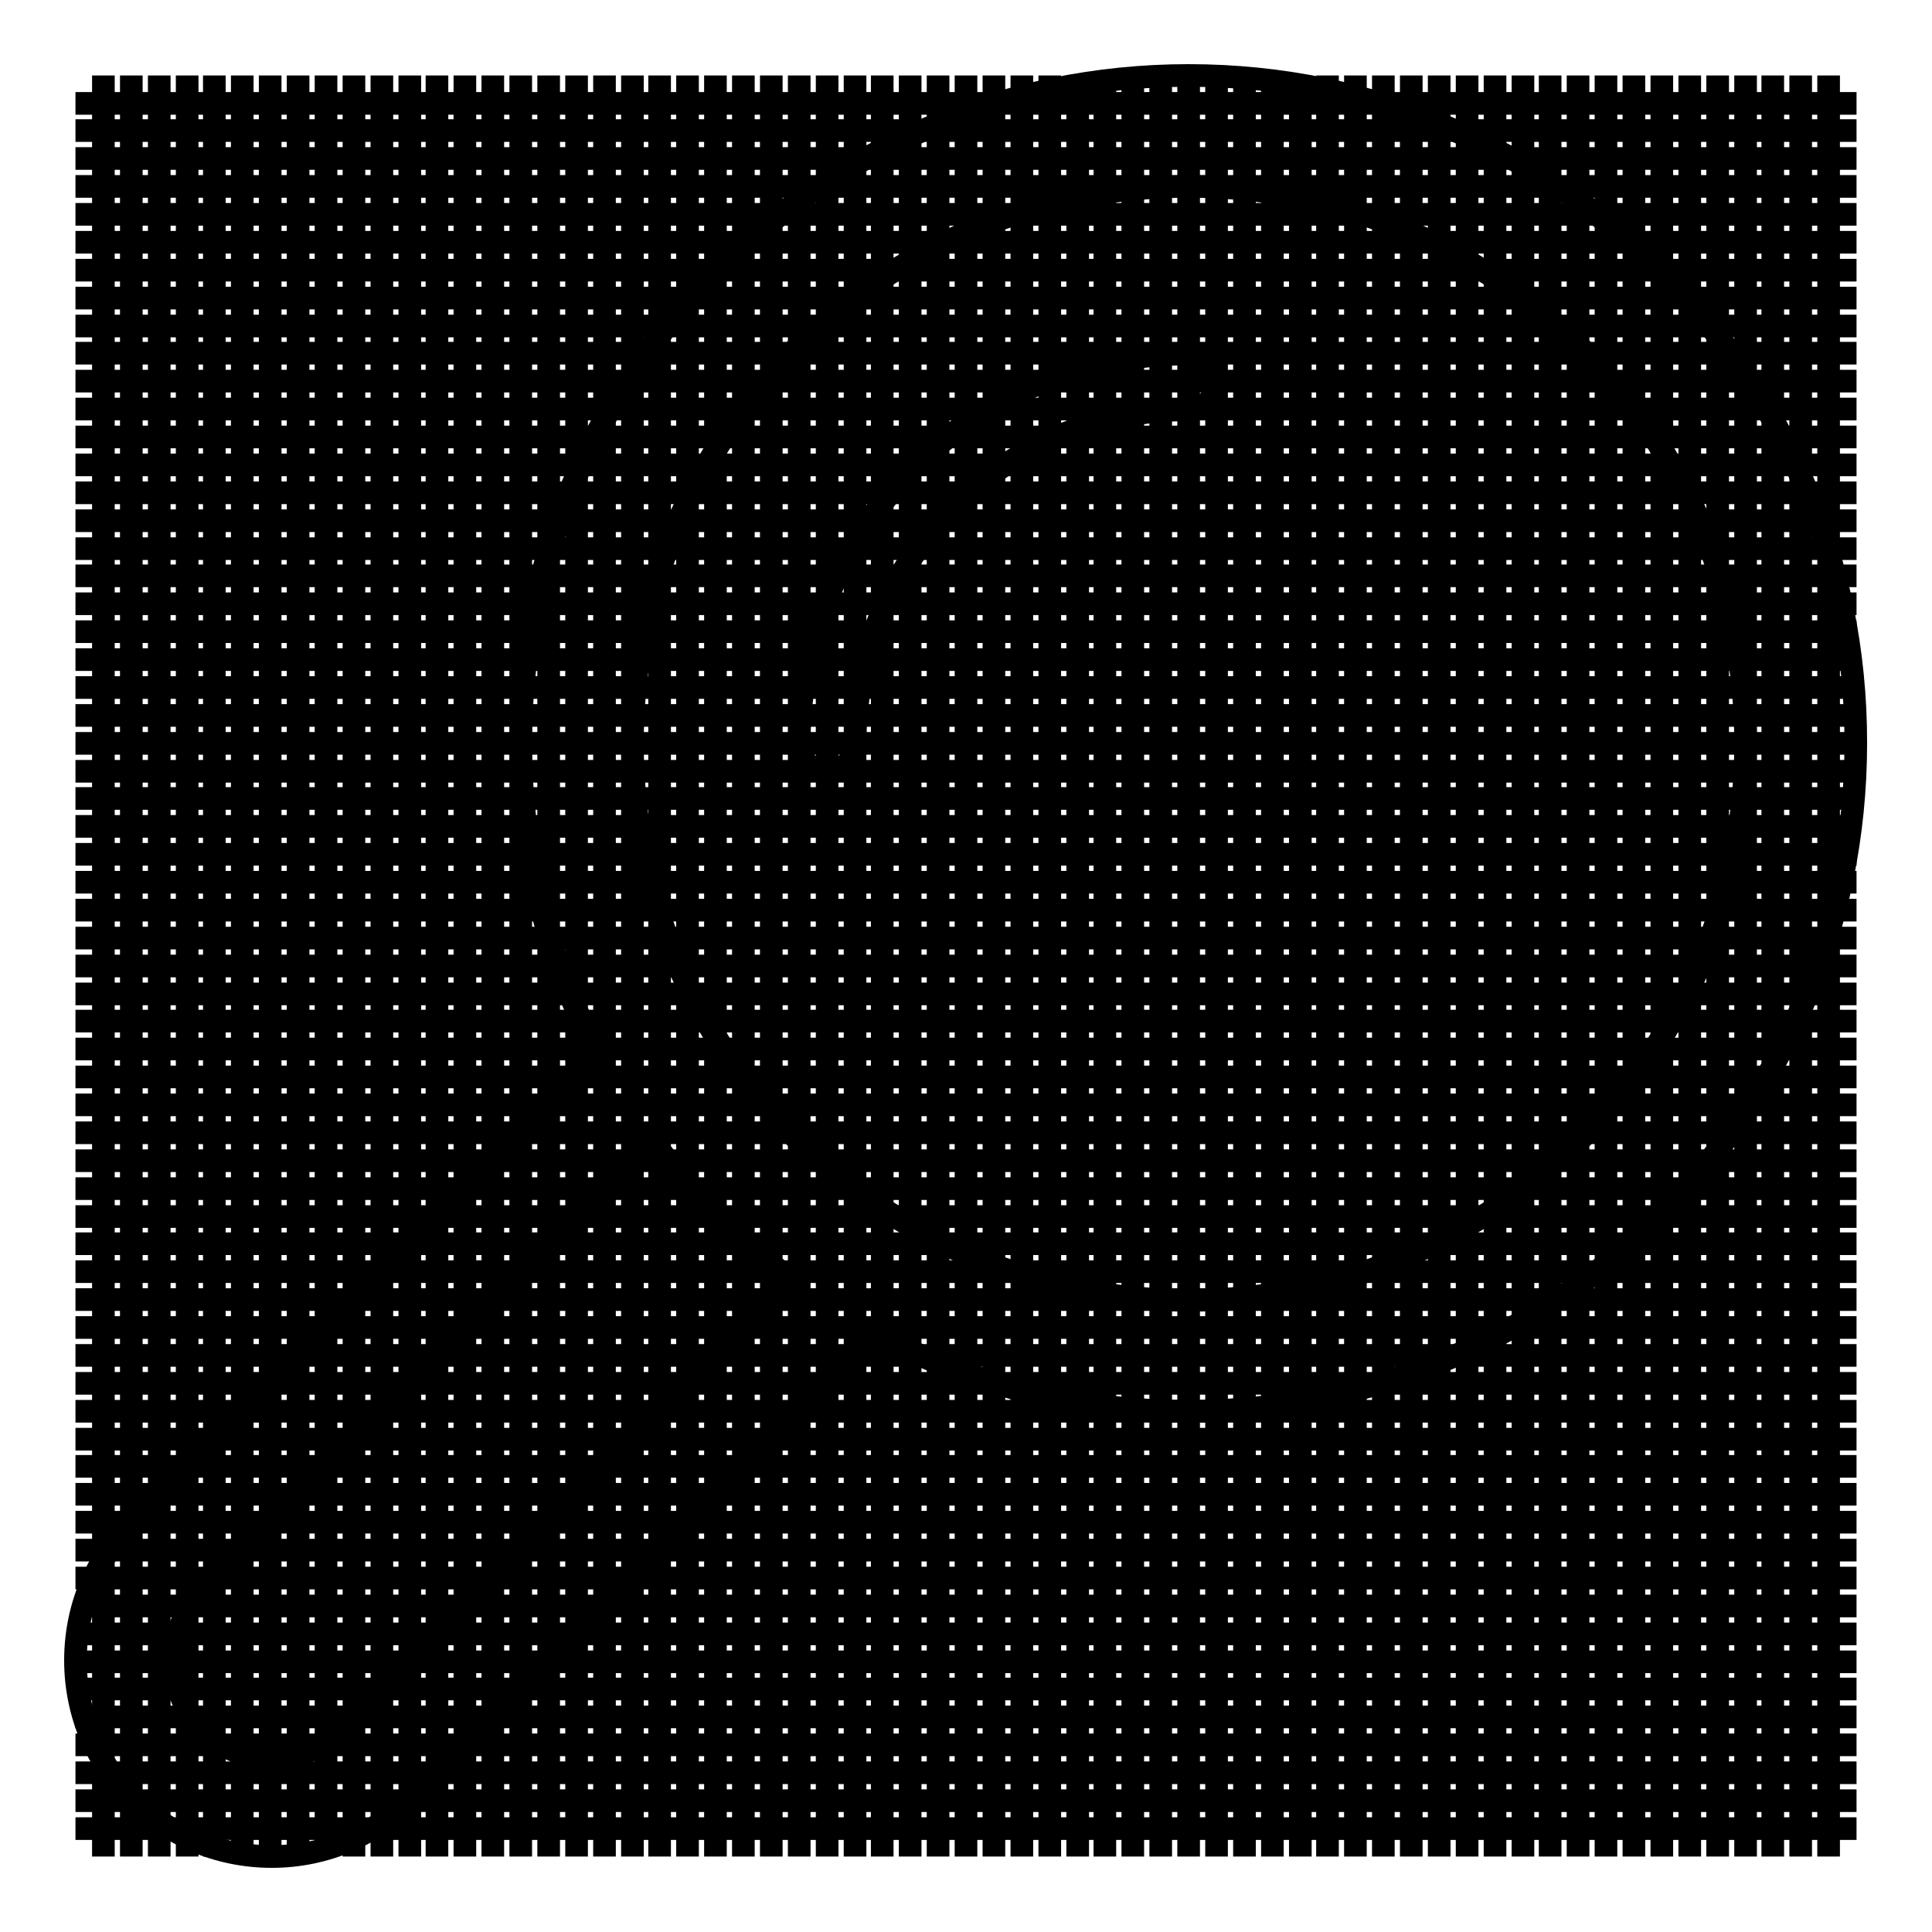 <?xml version="1.0" encoding="utf-8"?>
<!-- Svg Vector Icons : http://www.onlinewebfonts.com/icon -->
<!DOCTYPE svg PUBLIC "-//W3C//DTD SVG 1.1//EN" "http://www.w3.org/Graphics/SVG/1.1/DTD/svg11.dtd">
<svg version="1.1" xmlns="http://www.w3.org/2000/svg" xmlns:xlink="http://www.w3.org/1999/xlink" x="0px" y="0px" viewBox="0 0 256 256" enable-background="new 0 0 256 256" xml:space="preserve">
<g><g><path stroke-width="3" fill-opacity="0" stroke="#000000"  d="M13.7,10v236V10z"/><path stroke-width="3" fill-opacity="0" stroke="#000000"  d="M17.4,10v236V10z"/><path stroke-width="3" fill-opacity="0" stroke="#000000"  d="M21.1,10v236V10z"/><path stroke-width="3" fill-opacity="0" stroke="#000000"  d="M24.8,10v236V10z"/><path stroke-width="3" fill-opacity="0" stroke="#000000"  d="M28.4,10v236V10z"/><path stroke-width="3" fill-opacity="0" stroke="#000000"  d="M32.1,10v236V10z"/><path stroke-width="3" fill-opacity="0" stroke="#000000"  d="M35.8,10v236V10z"/><path stroke-width="3" fill-opacity="0" stroke="#000000"  d="M39.5,10v236V10z"/><path stroke-width="3" fill-opacity="0" stroke="#000000"  d="M43.2,10v236V10z"/><path stroke-width="3" fill-opacity="0" stroke="#000000"  d="M46.9,10v236V10z"/><path stroke-width="3" fill-opacity="0" stroke="#000000"  d="M50.6,10v236V10z"/><path stroke-width="3" fill-opacity="0" stroke="#000000"  d="M54.3,10v236V10z"/><path stroke-width="3" fill-opacity="0" stroke="#000000"  d="M57.9,10v236V10z"/><path stroke-width="3" fill-opacity="0" stroke="#000000"  d="M61.6,10v236V10z"/><path stroke-width="3" fill-opacity="0" stroke="#000000"  d="M65.3,10v236V10z"/><path stroke-width="3" fill-opacity="0" stroke="#000000"  d="M69,10v236V10z"/><path stroke-width="3" fill-opacity="0" stroke="#000000"  d="M72.7,10v236V10z"/><path stroke-width="3" fill-opacity="0" stroke="#000000"  d="M76.4,10v236V10z"/><path stroke-width="3" fill-opacity="0" stroke="#000000"  d="M80.1,10v236V10z"/><path stroke-width="3" fill-opacity="0" stroke="#000000"  d="M83.8,10v236V10z"/><path stroke-width="3" fill-opacity="0" stroke="#000000"  d="M87.4,10v236V10z"/><path stroke-width="3" fill-opacity="0" stroke="#000000"  d="M91.1,10v236V10z"/><path stroke-width="3" fill-opacity="0" stroke="#000000"  d="M94.8,10v236V10z"/><path stroke-width="3" fill-opacity="0" stroke="#000000"  d="M98.5,10v236V10z"/><path stroke-width="3" fill-opacity="0" stroke="#000000"  d="M102.2,10v236V10z"/><path stroke-width="3" fill-opacity="0" stroke="#000000"  d="M105.9,10v236V10z"/><path stroke-width="3" fill-opacity="0" stroke="#000000"  d="M109.6,10v236V10z"/><path stroke-width="3" fill-opacity="0" stroke="#000000"  d="M113.3,10v236V10z"/><path stroke-width="3" fill-opacity="0" stroke="#000000"  d="M116.9,10v236V10z"/><path stroke-width="3" fill-opacity="0" stroke="#000000"  d="M120.6,10v236V10z"/><path stroke-width="3" fill-opacity="0" stroke="#000000"  d="M124.3,10v236V10z"/><path stroke-width="3" fill-opacity="0" stroke="#000000"  d="M128,10v236V10z"/><path stroke-width="3" fill-opacity="0" stroke="#000000"  d="M131.7,10v236V10z"/><path stroke-width="3" fill-opacity="0" stroke="#000000"  d="M135.4,10v236V10z"/><path stroke-width="3" fill-opacity="0" stroke="#000000"  d="M139.1,10v236V10z"/><path stroke-width="3" fill-opacity="0" stroke="#000000"  d="M142.8,10v236V10z"/><path stroke-width="3" fill-opacity="0" stroke="#000000"  d="M146.4,10v236V10z"/><path stroke-width="3" fill-opacity="0" stroke="#000000"  d="M150.1,10v236V10z"/><path stroke-width="3" fill-opacity="0" stroke="#000000"  d="M153.8,10v236V10z"/><path stroke-width="3" fill-opacity="0" stroke="#000000"  d="M157.5,10v236V10z"/><path stroke-width="3" fill-opacity="0" stroke="#000000"  d="M161.2,10v236V10z"/><path stroke-width="3" fill-opacity="0" stroke="#000000"  d="M164.9,10v236V10z"/><path stroke-width="3" fill-opacity="0" stroke="#000000"  d="M168.6,10v236V10z"/><path stroke-width="3" fill-opacity="0" stroke="#000000"  d="M172.3,10v236V10z"/><path stroke-width="3" fill-opacity="0" stroke="#000000"  d="M175.9,10v236V10z"/><path stroke-width="3" fill-opacity="0" stroke="#000000"  d="M179.6,10v236V10z"/><path stroke-width="3" fill-opacity="0" stroke="#000000"  d="M183.3,10v236V10z"/><path stroke-width="3" fill-opacity="0" stroke="#000000"  d="M187,10v236V10z"/><path stroke-width="3" fill-opacity="0" stroke="#000000"  d="M190.7,10v236V10z"/><path stroke-width="3" fill-opacity="0" stroke="#000000"  d="M194.4,10v236V10z"/><path stroke-width="3" fill-opacity="0" stroke="#000000"  d="M198.1,10v236V10z"/><path stroke-width="3" fill-opacity="0" stroke="#000000"  d="M201.8,10v236V10z"/><path stroke-width="3" fill-opacity="0" stroke="#000000"  d="M205.4,10v236V10z"/><path stroke-width="3" fill-opacity="0" stroke="#000000"  d="M209.1,10v236V10z"/><path stroke-width="3" fill-opacity="0" stroke="#000000"  d="M212.8,10v236V10z"/><path stroke-width="3" fill-opacity="0" stroke="#000000"  d="M216.5,10v236V10z"/><path stroke-width="3" fill-opacity="0" stroke="#000000"  d="M220.2,10v236V10z"/><path stroke-width="3" fill-opacity="0" stroke="#000000"  d="M223.9,10v236V10z"/><path stroke-width="3" fill-opacity="0" stroke="#000000"  d="M227.6,10v236V10z"/><path stroke-width="3" fill-opacity="0" stroke="#000000"  d="M231.3,10v236V10z"/><path stroke-width="3" fill-opacity="0" stroke="#000000"  d="M234.9,10v236V10z"/><path stroke-width="3" fill-opacity="0" stroke="#000000"  d="M238.6,10v236V10z"/><path stroke-width="3" fill-opacity="0" stroke="#000000"  d="M242.3,10v236V10z"/><path stroke-width="3" fill-opacity="0" stroke="#000000"  d="M10,13.7h236H10z"/><path stroke-width="3" fill-opacity="0" stroke="#000000"  d="M10,17.3h236H10z"/><path stroke-width="3" fill-opacity="0" stroke="#000000"  d="M10,21h236H10z"/><path stroke-width="3" fill-opacity="0" stroke="#000000"  d="M10,24.7h236H10z"/><path stroke-width="3" fill-opacity="0" stroke="#000000"  d="M10,28.4h236H10z"/><path stroke-width="3" fill-opacity="0" stroke="#000000"  d="M10,32.1h236H10z"/><path stroke-width="3" fill-opacity="0" stroke="#000000"  d="M10,35.8h236H10z"/><path stroke-width="3" fill-opacity="0" stroke="#000000"  d="M10,39.5h236H10z"/><path stroke-width="3" fill-opacity="0" stroke="#000000"  d="M10,43.2h236H10z"/><path stroke-width="3" fill-opacity="0" stroke="#000000"  d="M10,46.8h236H10z"/><path stroke-width="3" fill-opacity="0" stroke="#000000"  d="M10,50.5h236H10z"/><path stroke-width="3" fill-opacity="0" stroke="#000000"  d="M10,54.2h236H10z"/><path stroke-width="3" fill-opacity="0" stroke="#000000"  d="M10,57.9h236H10z"/><path stroke-width="3" fill-opacity="0" stroke="#000000"  d="M10,61.6h236H10z"/><path stroke-width="3" fill-opacity="0" stroke="#000000"  d="M10,65.3h236H10z"/><path stroke-width="3" fill-opacity="0" stroke="#000000"  d="M10,69h236H10z"/><path stroke-width="3" fill-opacity="0" stroke="#000000"  d="M10,72.7h236H10z"/><path stroke-width="3" fill-opacity="0" stroke="#000000"  d="M10,76.3h236H10z"/><path stroke-width="3" fill-opacity="0" stroke="#000000"  d="M10,80h236H10z"/><path stroke-width="3" fill-opacity="0" stroke="#000000"  d="M10,83.7h236H10z"/><path stroke-width="3" fill-opacity="0" stroke="#000000"  d="M10,87.4h236H10z"/><path stroke-width="3" fill-opacity="0" stroke="#000000"  d="M10,91.1h236H10z"/><path stroke-width="3" fill-opacity="0" stroke="#000000"  d="M10,94.8h236H10z"/><path stroke-width="3" fill-opacity="0" stroke="#000000"  d="M10,98.5h236H10z"/><path stroke-width="3" fill-opacity="0" stroke="#000000"  d="M10,102.2h236H10z"/><path stroke-width="3" fill-opacity="0" stroke="#000000"  d="M10,105.8h236H10z"/><path stroke-width="3" fill-opacity="0" stroke="#000000"  d="M10,109.5h236H10z"/><path stroke-width="3" fill-opacity="0" stroke="#000000"  d="M10,113.2h236H10z"/><path stroke-width="3" fill-opacity="0" stroke="#000000"  d="M10,116.9h236H10z"/><path stroke-width="3" fill-opacity="0" stroke="#000000"  d="M10,120.6h236H10z"/><path stroke-width="3" fill-opacity="0" stroke="#000000"  d="M10,124.3h236H10z"/><path stroke-width="3" fill-opacity="0" stroke="#000000"  d="M10,128h236H10z"/><path stroke-width="3" fill-opacity="0" stroke="#000000"  d="M10,131.7h236H10z"/><path stroke-width="3" fill-opacity="0" stroke="#000000"  d="M10,135.3h236H10z"/><path stroke-width="3" fill-opacity="0" stroke="#000000"  d="M10,139h236H10z"/><path stroke-width="3" fill-opacity="0" stroke="#000000"  d="M10,142.7h236H10z"/><path stroke-width="3" fill-opacity="0" stroke="#000000"  d="M10,146.4h236H10z"/><path stroke-width="3" fill-opacity="0" stroke="#000000"  d="M10,150.1h236H10z"/><path stroke-width="3" fill-opacity="0" stroke="#000000"  d="M10,153.8h236H10z"/><path stroke-width="3" fill-opacity="0" stroke="#000000"  d="M10,157.5h236H10z"/><path stroke-width="3" fill-opacity="0" stroke="#000000"  d="M10,161.2h236H10z"/><path stroke-width="3" fill-opacity="0" stroke="#000000"  d="M10,164.8h236H10z"/><path stroke-width="3" fill-opacity="0" stroke="#000000"  d="M10,168.5h236H10z"/><path stroke-width="3" fill-opacity="0" stroke="#000000"  d="M10,172.2h236H10z"/><path stroke-width="3" fill-opacity="0" stroke="#000000"  d="M10,175.9h236H10z"/><path stroke-width="3" fill-opacity="0" stroke="#000000"  d="M10,179.6h236H10z"/><path stroke-width="3" fill-opacity="0" stroke="#000000"  d="M10,183.3h236H10z"/><path stroke-width="3" fill-opacity="0" stroke="#000000"  d="M10,187h236H10z"/><path stroke-width="3" fill-opacity="0" stroke="#000000"  d="M10,190.7h236H10z"/><path stroke-width="3" fill-opacity="0" stroke="#000000"  d="M10,194.3h236H10z"/><path stroke-width="3" fill-opacity="0" stroke="#000000"  d="M10,198h236H10z"/><path stroke-width="3" fill-opacity="0" stroke="#000000"  d="M10,201.7h236H10z"/><path stroke-width="3" fill-opacity="0" stroke="#000000"  d="M10,205.4h236H10z"/><path stroke-width="3" fill-opacity="0" stroke="#000000"  d="M10,209.1h236H10z"/><path stroke-width="3" fill-opacity="0" stroke="#000000"  d="M10,212.8h236H10z"/><path stroke-width="3" fill-opacity="0" stroke="#000000"  d="M10,216.5h236H10z"/><path stroke-width="3" fill-opacity="0" stroke="#000000"  d="M10,220.2h236H10z"/><path stroke-width="3" fill-opacity="0" stroke="#000000"  d="M10,223.8h236H10z"/><path stroke-width="3" fill-opacity="0" stroke="#000000"  d="M10,227.5h236H10z"/><path stroke-width="3" fill-opacity="0" stroke="#000000"  d="M10,231.2h236H10z"/><path stroke-width="3" fill-opacity="0" stroke="#000000"  d="M10,234.9h236H10z"/><path stroke-width="3" fill-opacity="0" stroke="#000000"  d="M10,238.6h236H10z"/><path stroke-width="3" fill-opacity="0" stroke="#000000"  d="M10,242.3h236H10z"/><path stroke-width="3" fill-opacity="0" stroke="#000000"  d="M157.5,10C108.6,10,69,49.6,69,98.5c0,14.9,3.7,29,10.3,41.3l-61.5,61.5l0,0C13,206.2,10,212.7,10,220c0,14.4,11.7,26,26,26c7.3,0,13.8-3,18.5-7.8l0,0l61.5-61.5c12.4,6.6,26.4,10.3,41.4,10.3c48.9,0,88.5-39.6,88.5-88.5C246,49.6,206.4,10,157.5,10L157.5,10z M45.4,229c-2.4,2.5-5.7,4-9.3,4c-7.2,0-13-5.8-13-13c0-3.7,1.5-7,4-9.3l-0.1,0l59.5-59.5c5.2,7,11.4,13.2,18.4,18.4L45.4,229L45.4,229z M157.5,172.3c-40.7,0-73.7-33-73.7-73.8s33-73.8,73.7-73.8c40.7,0,73.8,33,73.8,73.8S198.2,172.3,157.5,172.3z M157.5,46.9c2,0,3.7,1.7,3.7,3.7c0,2-1.7,3.7-3.7,3.7c-24.4,0-44.2,19.8-44.2,44.3c0,2-1.7,3.7-3.7,3.7c-2,0-3.7-1.7-3.7-3.7C105.9,70,129,46.9,157.5,46.9z"/></g></g>
</svg>
